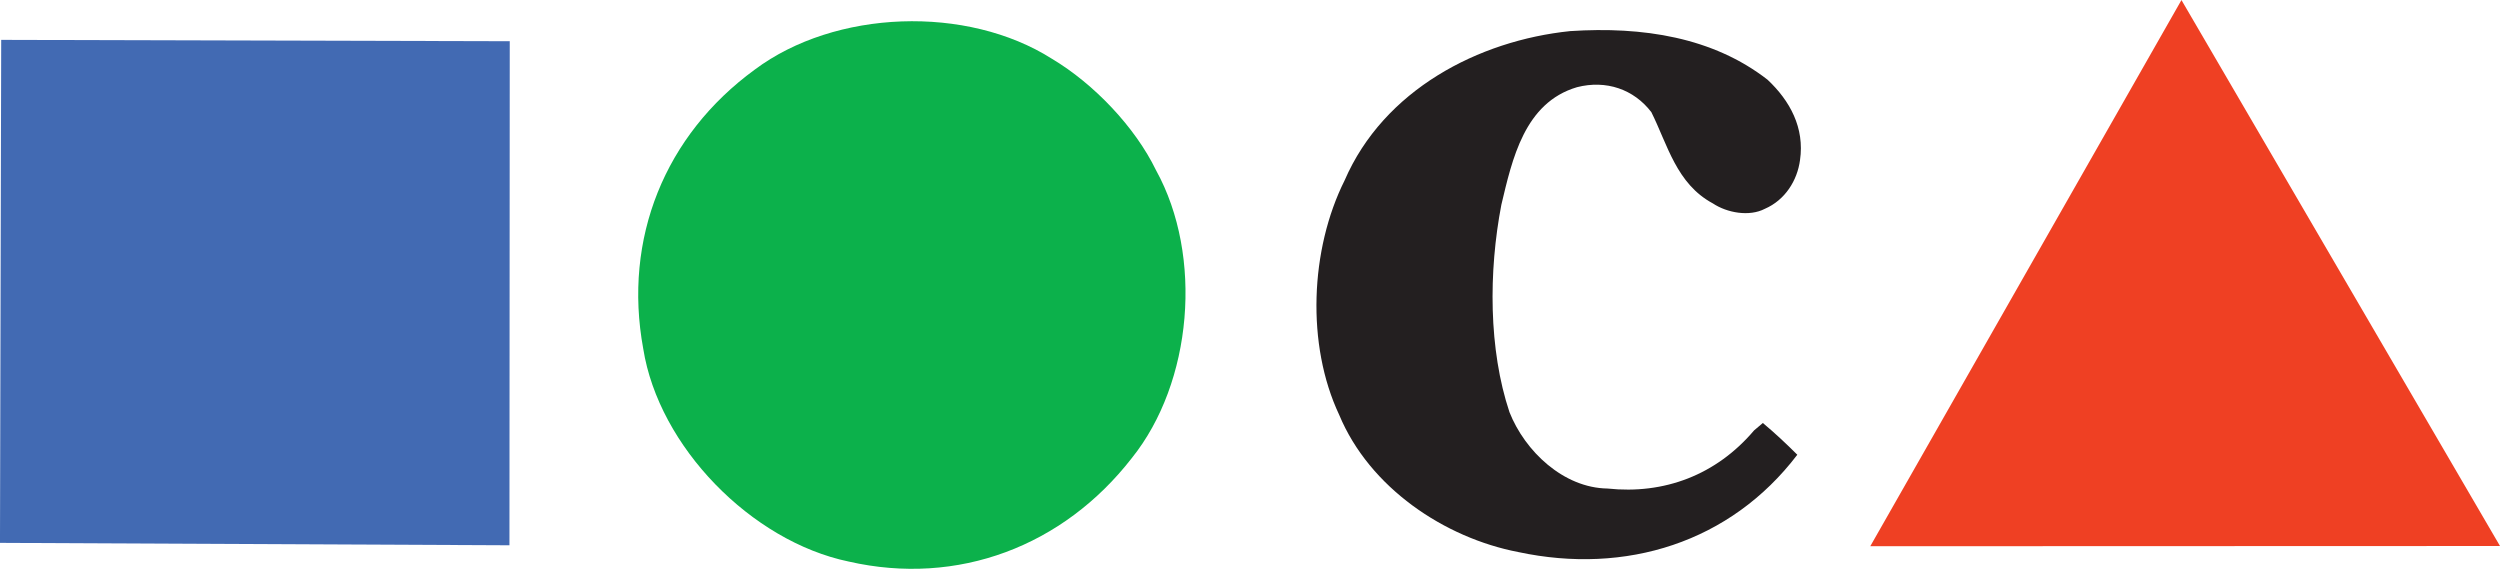 <?xml version="1.0" encoding="UTF-8"?>
<!-- Created with Inkscape (http://www.inkscape.org/) -->
<svg id="svg8" width="375.91pt" height="85.524pt" version="1.1" viewBox="0 0 375.91 85.524" xmlns="http://www.w3.org/2000/svg" xmlns:cc="http://creativecommons.org/ns#" xmlns:dc="http://purl.org/dc/elements/1.1/" xmlns:rdf="http://www.w3.org/1999/02/22-rdf-syntax-ns#">
 <g id="layer1" transform="translate(106.51 -224.16)">
  <g id="g1743">
   <path id="path856" d="m269.4 306.26-94.689 0.033 46.792-82.124 47.897 82.091" fill="#ef4023"/>
   <path id="path860" d="m67.322 249.77c7.112 12.903 5.486 31.902-3.658 43.28-10.261 13.208-26.11 19.305-42.569 15.545-14.63-3.048-28.549-17.271-30.886-32.003-3.047-16.561 3.252-32.105 16.764-41.96 12.09-9.042 31.902-9.753 44.703-1.626 6.299 3.76 12.496 10.262 15.646 16.764" fill="#0cb14b"/>
   <path id="path864" d="m159.27 236.15c3.353 3.15 5.588 7.214 4.876 12.09-0.406 3.048-2.235 5.995-5.283 7.315-2.336 1.22-5.689 0.609-7.823-0.812-5.486-2.947-6.807-8.84-9.245-13.717-2.642-3.454-6.807-4.876-11.176-3.758-7.924 2.336-9.754 10.87-11.379 17.677-1.931 10.059-1.931 21.742 1.22 31.191 2.336 5.892 8.127 11.379 14.731 11.48 8.534 0.915 16.357-2.032 22.047-8.737l1.321-1.117c1.828 1.524 3.556 3.149 5.181 4.774-10.058 13.208-25.805 18.085-41.96 14.631-11.074-2.134-22.351-9.652-26.923-20.624-4.979-10.567-4.369-24.892 0.812-35.255 5.893-13.614 20.116-21.031 33.934-22.453 10.871-0.711 21.437 0.914 29.667 7.315" fill="#231f20"/>
   <path id="path868" d="m-29.907 306.15-76.605-0.362 0.183-75.633 76.467 0.203-0.045 75.792" fill="#426ab3"/>
  </g>
 </g>
</svg>
